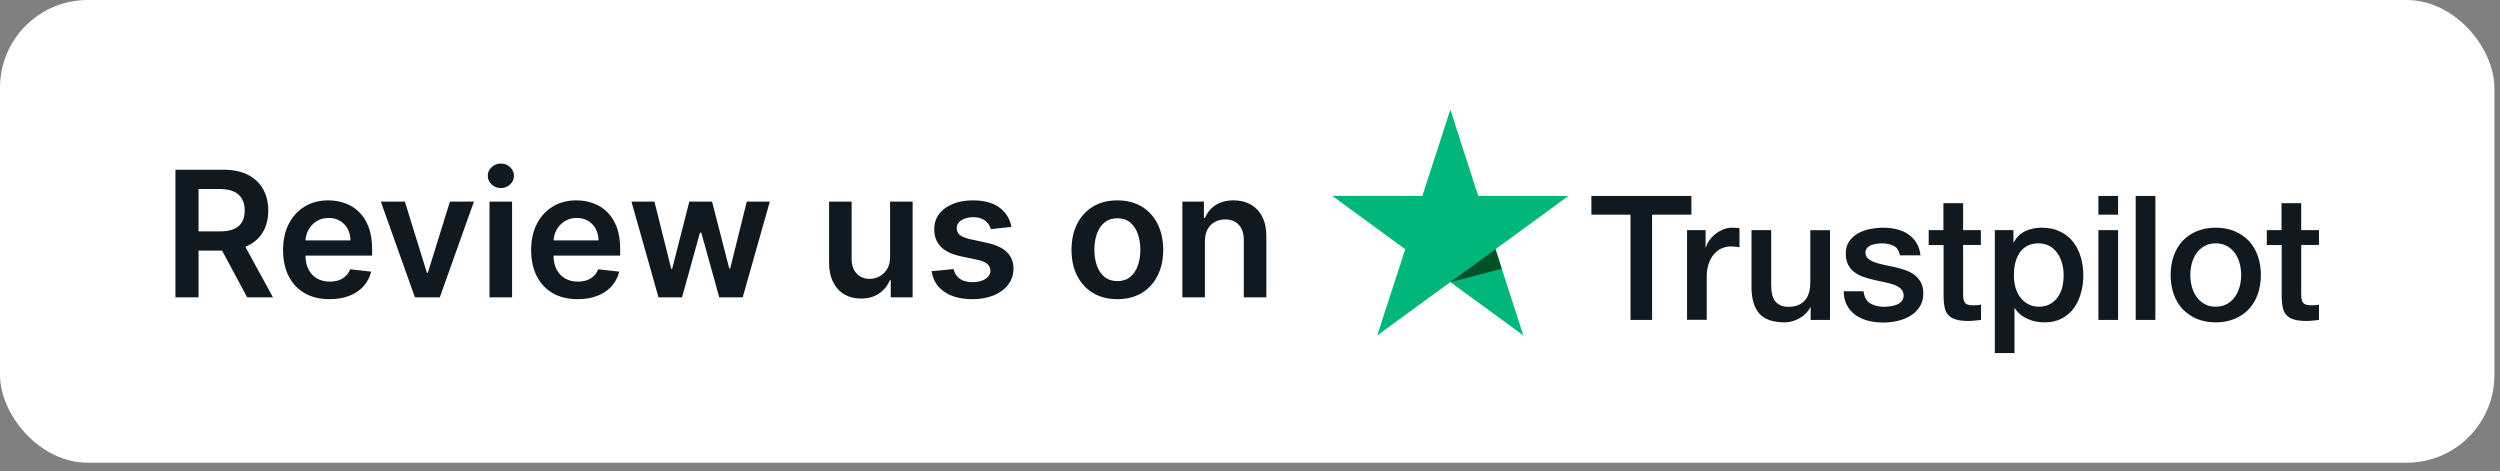 <svg xmlns="http://www.w3.org/2000/svg" width="228" height="43" viewBox="0 0 228 43" fill="none"><rect x="0" y="0" width="228" height="43" fill="#808080" stroke="none"/><rect width="227.49" height="42.2" rx="8" fill="white"></rect><path d="M109.888 22.001V27.114H107.831V18.387H109.797V19.87H109.899C110.1 19.381 110.42 18.993 110.859 18.705C111.303 18.417 111.85 18.273 112.502 18.273C113.104 18.273 113.628 18.402 114.075 18.66C114.526 18.917 114.875 19.291 115.121 19.779C115.371 20.268 115.494 20.861 115.49 21.558V27.114H113.433V21.876C113.433 21.292 113.282 20.836 112.979 20.506C112.68 20.177 112.265 20.012 111.734 20.012C111.375 20.012 111.055 20.092 110.774 20.251C110.498 20.406 110.28 20.631 110.121 20.927C109.966 21.222 109.888 21.58 109.888 22.001Z" fill="#101820"></path><path d="M101.904 27.285C101.051 27.285 100.313 27.097 99.688 26.722C99.063 26.347 98.578 25.823 98.233 25.148C97.892 24.474 97.722 23.686 97.722 22.785C97.722 21.883 97.892 21.093 98.233 20.416C98.578 19.738 99.063 19.211 99.688 18.836C100.313 18.461 101.051 18.273 101.904 18.273C102.756 18.273 103.494 18.461 104.119 18.836C104.744 19.211 105.227 19.738 105.568 20.416C105.913 21.093 106.085 21.883 106.085 22.785C106.085 23.686 105.913 24.474 105.568 25.148C105.227 25.823 104.744 26.347 104.119 26.722C103.494 27.097 102.756 27.285 101.904 27.285ZM101.915 25.637C102.377 25.637 102.763 25.51 103.074 25.256C103.385 24.999 103.616 24.654 103.767 24.222C103.922 23.791 104 23.309 104 22.779C104 22.245 103.922 21.762 103.767 21.33C103.616 20.895 103.385 20.548 103.074 20.291C102.763 20.033 102.377 19.904 101.915 19.904C101.441 19.904 101.047 20.033 100.733 20.291C100.422 20.548 100.189 20.895 100.034 21.33C99.883 21.762 99.807 22.245 99.807 22.779C99.807 23.309 99.883 23.791 100.034 24.222C100.189 24.654 100.422 24.999 100.733 25.256C101.047 25.51 101.441 25.637 101.915 25.637Z" fill="#101820"></path><path d="M92.244 20.694L90.369 20.898C90.316 20.709 90.223 20.531 90.091 20.364C89.962 20.198 89.788 20.063 89.568 19.961C89.348 19.859 89.079 19.808 88.761 19.808C88.333 19.808 87.973 19.9 87.681 20.086C87.394 20.271 87.252 20.512 87.255 20.808C87.252 21.061 87.344 21.268 87.534 21.427C87.727 21.586 88.045 21.717 88.488 21.819L89.977 22.137C90.803 22.315 91.416 22.597 91.818 22.984C92.223 23.37 92.428 23.876 92.431 24.501C92.428 25.05 92.267 25.535 91.949 25.955C91.634 26.372 91.197 26.698 90.636 26.933C90.076 27.167 89.431 27.285 88.704 27.285C87.636 27.285 86.776 27.061 86.125 26.614C85.473 26.164 85.085 25.537 84.96 24.734L86.966 24.541C87.057 24.934 87.25 25.232 87.545 25.433C87.841 25.633 88.225 25.734 88.699 25.734C89.187 25.734 89.579 25.633 89.875 25.433C90.174 25.232 90.324 24.984 90.324 24.688C90.324 24.438 90.227 24.232 90.034 24.069C89.844 23.906 89.549 23.781 89.147 23.694L87.659 23.381C86.822 23.207 86.202 22.914 85.801 22.501C85.399 22.084 85.201 21.558 85.204 20.921C85.201 20.383 85.346 19.917 85.642 19.523C85.941 19.126 86.356 18.819 86.886 18.603C87.42 18.383 88.036 18.273 88.733 18.273C89.755 18.273 90.56 18.491 91.147 18.927C91.738 19.363 92.104 19.951 92.244 20.694Z" fill="#101820"></path><path d="M81.175 23.444V18.387H83.232V27.114H81.237V25.563H81.146C80.949 26.052 80.626 26.452 80.175 26.762C79.728 27.073 79.177 27.228 78.521 27.228C77.949 27.228 77.444 27.101 77.004 26.847C76.569 26.59 76.228 26.217 75.982 25.728C75.735 25.236 75.612 24.641 75.612 23.944V18.387H77.669V23.626C77.669 24.179 77.821 24.618 78.124 24.944C78.427 25.27 78.824 25.433 79.317 25.433C79.62 25.433 79.913 25.359 80.198 25.211C80.482 25.063 80.715 24.844 80.896 24.552C81.082 24.256 81.175 23.887 81.175 23.444Z" fill="#101820"></path><path d="M60.054 27.114L57.588 18.387H59.684L61.219 24.524H61.298L62.866 18.387H64.94L66.508 24.489H66.594L68.105 18.387H70.207L67.736 27.114H65.594L63.957 21.217H63.838L62.202 27.114H60.054Z" fill="#101820"></path><path d="M52.679 27.285C51.804 27.285 51.048 27.103 50.412 26.739C49.779 26.372 49.293 25.853 48.952 25.183C48.611 24.508 48.44 23.715 48.44 22.802C48.44 21.904 48.611 21.116 48.952 20.438C49.297 19.756 49.778 19.226 50.395 18.847C51.012 18.465 51.738 18.273 52.571 18.273C53.109 18.273 53.617 18.361 54.094 18.535C54.575 18.705 54.999 18.97 55.367 19.33C55.738 19.69 56.029 20.148 56.242 20.705C56.454 21.258 56.56 21.917 56.56 22.683V23.313H49.406V21.927H54.588C54.584 21.533 54.499 21.183 54.333 20.876C54.166 20.565 53.933 20.321 53.634 20.143C53.338 19.965 52.993 19.876 52.599 19.876C52.179 19.876 51.81 19.978 51.492 20.183C51.173 20.383 50.925 20.648 50.747 20.978C50.573 21.304 50.484 21.662 50.48 22.052V23.262C50.48 23.77 50.573 24.205 50.759 24.569C50.944 24.929 51.204 25.205 51.537 25.398C51.87 25.588 52.261 25.683 52.708 25.683C53.007 25.683 53.278 25.641 53.52 25.558C53.762 25.47 53.973 25.343 54.151 25.177C54.329 25.01 54.463 24.804 54.554 24.558L56.474 24.773C56.353 25.281 56.122 25.724 55.781 26.103C55.444 26.478 55.012 26.77 54.486 26.978C53.959 27.183 53.357 27.285 52.679 27.285Z" fill="#101820"></path><path d="M44.644 27.114V18.387H46.7V27.114H44.644ZM45.678 17.148C45.352 17.148 45.072 17.041 44.837 16.825C44.602 16.605 44.484 16.342 44.484 16.035C44.484 15.724 44.602 15.461 44.837 15.245C45.072 15.025 45.352 14.915 45.678 14.915C46.007 14.915 46.287 15.025 46.519 15.245C46.753 15.461 46.871 15.724 46.871 16.035C46.871 16.342 46.753 16.605 46.519 16.825C46.287 17.041 46.007 17.148 45.678 17.148Z" fill="#101820"></path><path d="M43.22 18.387L40.112 27.114H37.839L34.731 18.387H36.925L38.93 24.87H39.021L41.033 18.387H43.22Z" fill="#101820"></path><path d="M30.054 27.285C29.179 27.285 28.423 27.103 27.787 26.739C27.154 26.372 26.668 25.853 26.327 25.183C25.986 24.508 25.815 23.715 25.815 22.802C25.815 21.904 25.986 21.116 26.327 20.438C26.672 19.756 27.153 19.226 27.77 18.847C28.387 18.465 29.113 18.273 29.946 18.273C30.484 18.273 30.992 18.361 31.469 18.535C31.95 18.705 32.374 18.97 32.742 19.33C33.113 19.69 33.404 20.148 33.617 20.705C33.829 21.258 33.935 21.917 33.935 22.683V23.313H26.781V21.927H31.963C31.959 21.533 31.874 21.183 31.707 20.876C31.541 20.565 31.308 20.321 31.009 20.143C30.713 19.965 30.369 19.876 29.974 19.876C29.554 19.876 29.185 19.978 28.867 20.183C28.548 20.383 28.3 20.648 28.122 20.978C27.948 21.304 27.859 21.662 27.855 22.052V23.262C27.855 23.77 27.948 24.205 28.134 24.569C28.319 24.929 28.579 25.205 28.912 25.398C29.245 25.588 29.636 25.683 30.082 25.683C30.382 25.683 30.653 25.641 30.895 25.558C31.137 25.47 31.348 25.343 31.526 25.177C31.704 25.01 31.838 24.804 31.929 24.558L33.849 24.773C33.728 25.281 33.497 25.724 33.156 26.103C32.819 26.478 32.387 26.77 31.861 26.978C31.334 27.183 30.732 27.285 30.054 27.285Z" fill="#101820"></path><path d="M16 27.114V15.478H20.364C21.258 15.478 22.008 15.633 22.614 15.944C23.224 16.255 23.684 16.69 23.994 17.251C24.309 17.808 24.466 18.457 24.466 19.2C24.466 19.946 24.307 20.594 23.989 21.143C23.674 21.688 23.21 22.111 22.597 22.41C21.983 22.705 21.229 22.853 20.335 22.853H17.227V21.103H20.051C20.574 21.103 21.002 21.031 21.335 20.887C21.669 20.739 21.915 20.525 22.074 20.245C22.237 19.961 22.318 19.613 22.318 19.2C22.318 18.787 22.237 18.434 22.074 18.143C21.911 17.847 21.663 17.624 21.329 17.472C20.996 17.317 20.566 17.239 20.04 17.239H18.108V27.114H16ZM22.011 21.842L24.892 27.114H22.54L19.71 21.842H22.011Z" fill="#101820"></path><g clip-path="url(#clip0_5168_3729)"><path d="M145.143 17.868H154.256V19.576H150.672V29.176H148.702V19.576H145.135V17.868H145.143ZM153.866 20.988H155.551V22.568H155.582C155.638 22.345 155.741 22.129 155.892 21.922C156.043 21.715 156.226 21.515 156.44 21.347C156.655 21.172 156.893 21.036 157.155 20.924C157.418 20.821 157.688 20.765 157.958 20.765C158.164 20.765 158.315 20.773 158.395 20.781C158.474 20.789 158.554 20.805 158.641 20.813V22.552C158.514 22.528 158.387 22.512 158.252 22.497C158.117 22.48 157.99 22.473 157.863 22.473C157.561 22.473 157.275 22.536 157.004 22.656C156.734 22.776 156.504 22.959 156.305 23.191C156.107 23.43 155.948 23.717 155.829 24.069C155.709 24.42 155.654 24.819 155.654 25.273V29.168H153.858V20.988H153.866ZM166.896 29.176H165.132V28.035H165.1C164.878 28.45 164.552 28.777 164.115 29.024C163.678 29.271 163.233 29.399 162.78 29.399C161.708 29.399 160.929 29.136 160.453 28.601C159.976 28.066 159.738 27.261 159.738 26.183V20.988H161.533V26.008C161.533 26.726 161.668 27.236 161.946 27.532C162.216 27.827 162.606 27.979 163.098 27.979C163.48 27.979 163.789 27.923 164.044 27.803C164.298 27.683 164.504 27.532 164.655 27.332C164.814 27.141 164.926 26.901 164.997 26.63C165.069 26.359 165.1 26.064 165.1 25.744V20.996H166.896V29.176ZM169.955 26.55C170.01 27.077 170.209 27.444 170.551 27.66C170.9 27.867 171.313 27.979 171.798 27.979C171.965 27.979 172.155 27.963 172.37 27.939C172.584 27.915 172.791 27.859 172.974 27.787C173.164 27.715 173.315 27.604 173.443 27.46C173.562 27.316 173.617 27.133 173.609 26.901C173.601 26.67 173.514 26.478 173.355 26.335C173.196 26.183 172.998 26.072 172.751 25.976C172.505 25.888 172.227 25.808 171.909 25.744C171.591 25.68 171.274 25.609 170.948 25.537C170.614 25.465 170.288 25.369 169.979 25.265C169.669 25.162 169.391 25.018 169.144 24.835C168.898 24.659 168.699 24.428 168.556 24.148C168.405 23.869 168.334 23.526 168.334 23.111C168.334 22.664 168.445 22.297 168.66 21.994C168.874 21.691 169.152 21.451 169.478 21.268C169.812 21.084 170.177 20.956 170.582 20.877C170.988 20.805 171.377 20.765 171.742 20.765C172.163 20.765 172.569 20.813 172.95 20.901C173.331 20.988 173.681 21.132 173.991 21.339C174.301 21.539 174.555 21.802 174.761 22.121C174.968 22.441 175.095 22.832 175.151 23.287H173.276C173.188 22.856 172.998 22.56 172.688 22.417C172.378 22.265 172.02 22.193 171.623 22.193C171.496 22.193 171.345 22.201 171.17 22.225C170.995 22.249 170.837 22.289 170.678 22.345C170.527 22.401 170.4 22.488 170.288 22.6C170.185 22.712 170.129 22.856 170.129 23.039C170.129 23.263 170.209 23.438 170.36 23.574C170.511 23.709 170.709 23.821 170.956 23.917C171.202 24.005 171.48 24.084 171.798 24.148C172.116 24.212 172.441 24.284 172.775 24.356C173.101 24.428 173.419 24.523 173.736 24.627C174.054 24.731 174.332 24.875 174.579 25.058C174.825 25.242 175.024 25.465 175.174 25.736C175.325 26.008 175.405 26.351 175.405 26.75C175.405 27.236 175.294 27.643 175.071 27.987C174.849 28.322 174.563 28.601 174.213 28.809C173.864 29.016 173.466 29.176 173.037 29.271C172.608 29.367 172.179 29.415 171.758 29.415C171.242 29.415 170.765 29.359 170.328 29.239C169.891 29.12 169.51 28.944 169.192 28.713C168.874 28.473 168.62 28.178 168.437 27.827C168.254 27.476 168.159 27.053 168.143 26.566H169.955V26.55ZM175.882 20.988H177.24V18.53H179.036V20.988H180.656V22.337H179.036V26.71C179.036 26.901 179.044 27.061 179.06 27.205C179.075 27.34 179.115 27.46 179.171 27.556C179.226 27.651 179.314 27.723 179.433 27.771C179.552 27.819 179.703 27.843 179.91 27.843C180.037 27.843 180.164 27.843 180.291 27.835C180.418 27.827 180.545 27.811 180.672 27.779V29.176C180.474 29.2 180.275 29.215 180.092 29.239C179.902 29.263 179.711 29.271 179.512 29.271C179.036 29.271 178.654 29.224 178.368 29.136C178.082 29.048 177.852 28.912 177.693 28.737C177.526 28.561 177.423 28.346 177.359 28.082C177.304 27.819 177.264 27.516 177.256 27.181V22.353H175.897V20.988H175.882ZM181.928 20.988H183.628V22.098H183.66C183.914 21.619 184.263 21.284 184.716 21.076C185.169 20.869 185.654 20.765 186.186 20.765C186.83 20.765 187.386 20.877 187.863 21.108C188.339 21.331 188.736 21.643 189.054 22.042C189.372 22.441 189.602 22.904 189.761 23.43C189.92 23.957 190 24.523 190 25.122C190 25.672 189.928 26.207 189.785 26.718C189.642 27.236 189.428 27.691 189.142 28.09C188.856 28.489 188.49 28.801 188.045 29.04C187.6 29.279 187.084 29.399 186.48 29.399C186.218 29.399 185.956 29.375 185.694 29.327C185.431 29.279 185.177 29.2 184.939 29.096C184.7 28.992 184.47 28.856 184.271 28.689C184.065 28.521 183.898 28.33 183.755 28.114H183.723V32.2H181.928V20.988ZM188.204 25.09C188.204 24.723 188.156 24.364 188.061 24.013C187.966 23.662 187.823 23.358 187.632 23.087C187.441 22.816 187.203 22.6 186.925 22.441C186.639 22.281 186.313 22.193 185.948 22.193C185.193 22.193 184.621 22.457 184.24 22.983C183.858 23.51 183.668 24.212 183.668 25.09C183.668 25.505 183.715 25.888 183.819 26.239C183.922 26.59 184.065 26.893 184.271 27.149C184.47 27.404 184.708 27.604 184.986 27.747C185.265 27.899 185.59 27.971 185.956 27.971C186.369 27.971 186.711 27.883 186.997 27.715C187.283 27.548 187.513 27.324 187.696 27.061C187.878 26.79 188.013 26.486 188.093 26.143C188.164 25.8 188.204 25.449 188.204 25.09ZM191.374 17.868H193.17V19.576H191.374V17.868ZM191.374 20.988H193.17V29.176H191.374V20.988ZM194.775 17.868H196.57V29.176H194.775V17.868ZM202.076 29.399C201.424 29.399 200.845 29.287 200.336 29.072C199.828 28.856 199.399 28.553 199.041 28.178C198.691 27.795 198.421 27.34 198.239 26.814C198.056 26.287 197.961 25.704 197.961 25.074C197.961 24.452 198.056 23.877 198.239 23.35C198.421 22.824 198.691 22.369 199.041 21.986C199.391 21.603 199.828 21.308 200.336 21.092C200.845 20.877 201.424 20.765 202.076 20.765C202.727 20.765 203.307 20.877 203.816 21.092C204.324 21.308 204.753 21.611 205.111 21.986C205.461 22.369 205.731 22.824 205.913 23.35C206.096 23.877 206.191 24.452 206.191 25.074C206.191 25.704 206.096 26.287 205.913 26.814C205.731 27.34 205.461 27.795 205.111 28.178C204.761 28.561 204.324 28.856 203.816 29.072C203.307 29.287 202.727 29.399 202.076 29.399ZM202.076 27.971C202.473 27.971 202.823 27.883 203.117 27.715C203.411 27.548 203.649 27.324 203.84 27.053C204.03 26.782 204.165 26.471 204.261 26.127C204.348 25.784 204.396 25.433 204.396 25.074C204.396 24.723 204.348 24.38 204.261 24.029C204.173 23.677 204.03 23.374 203.84 23.103C203.649 22.832 203.411 22.616 203.117 22.449C202.823 22.281 202.473 22.193 202.076 22.193C201.679 22.193 201.329 22.281 201.035 22.449C200.741 22.616 200.503 22.84 200.312 23.103C200.122 23.374 199.986 23.677 199.891 24.029C199.804 24.38 199.756 24.723 199.756 25.074C199.756 25.433 199.804 25.784 199.891 26.127C199.979 26.471 200.122 26.782 200.312 27.053C200.503 27.324 200.741 27.548 201.035 27.715C201.329 27.891 201.679 27.971 202.076 27.971ZM206.716 20.988H208.074V18.53H209.87V20.988H211.491V22.337H209.87V26.71C209.87 26.901 209.878 27.061 209.894 27.205C209.91 27.34 209.949 27.46 210.005 27.556C210.061 27.651 210.148 27.723 210.267 27.771C210.386 27.819 210.537 27.843 210.744 27.843C210.871 27.843 210.998 27.843 211.125 27.835C211.252 27.827 211.379 27.811 211.507 27.779V29.176C211.308 29.2 211.109 29.215 210.927 29.239C210.736 29.263 210.545 29.271 210.347 29.271C209.87 29.271 209.489 29.224 209.203 29.136C208.917 29.048 208.686 28.912 208.527 28.737C208.36 28.561 208.257 28.346 208.194 28.082C208.138 27.819 208.098 27.516 208.09 27.181V22.353H206.732V20.988H206.716Z" fill="#101820"></path><path d="M143.045 17.868H134.814L132.271 10L129.721 17.868L121.49 17.86L128.156 22.728L125.606 30.588L132.271 25.728L138.929 30.588L136.387 22.728L143.045 17.868Z" fill="#00B67A"></path><path d="M136.959 24.508L136.387 22.728L132.271 25.729L136.959 24.508Z" fill="#005128"></path></g><defs><clipPath id="clip0_5168_3729"><rect width="90" height="22.2" fill="white" transform="translate(121.49 10)"></rect></clipPath></defs></svg>